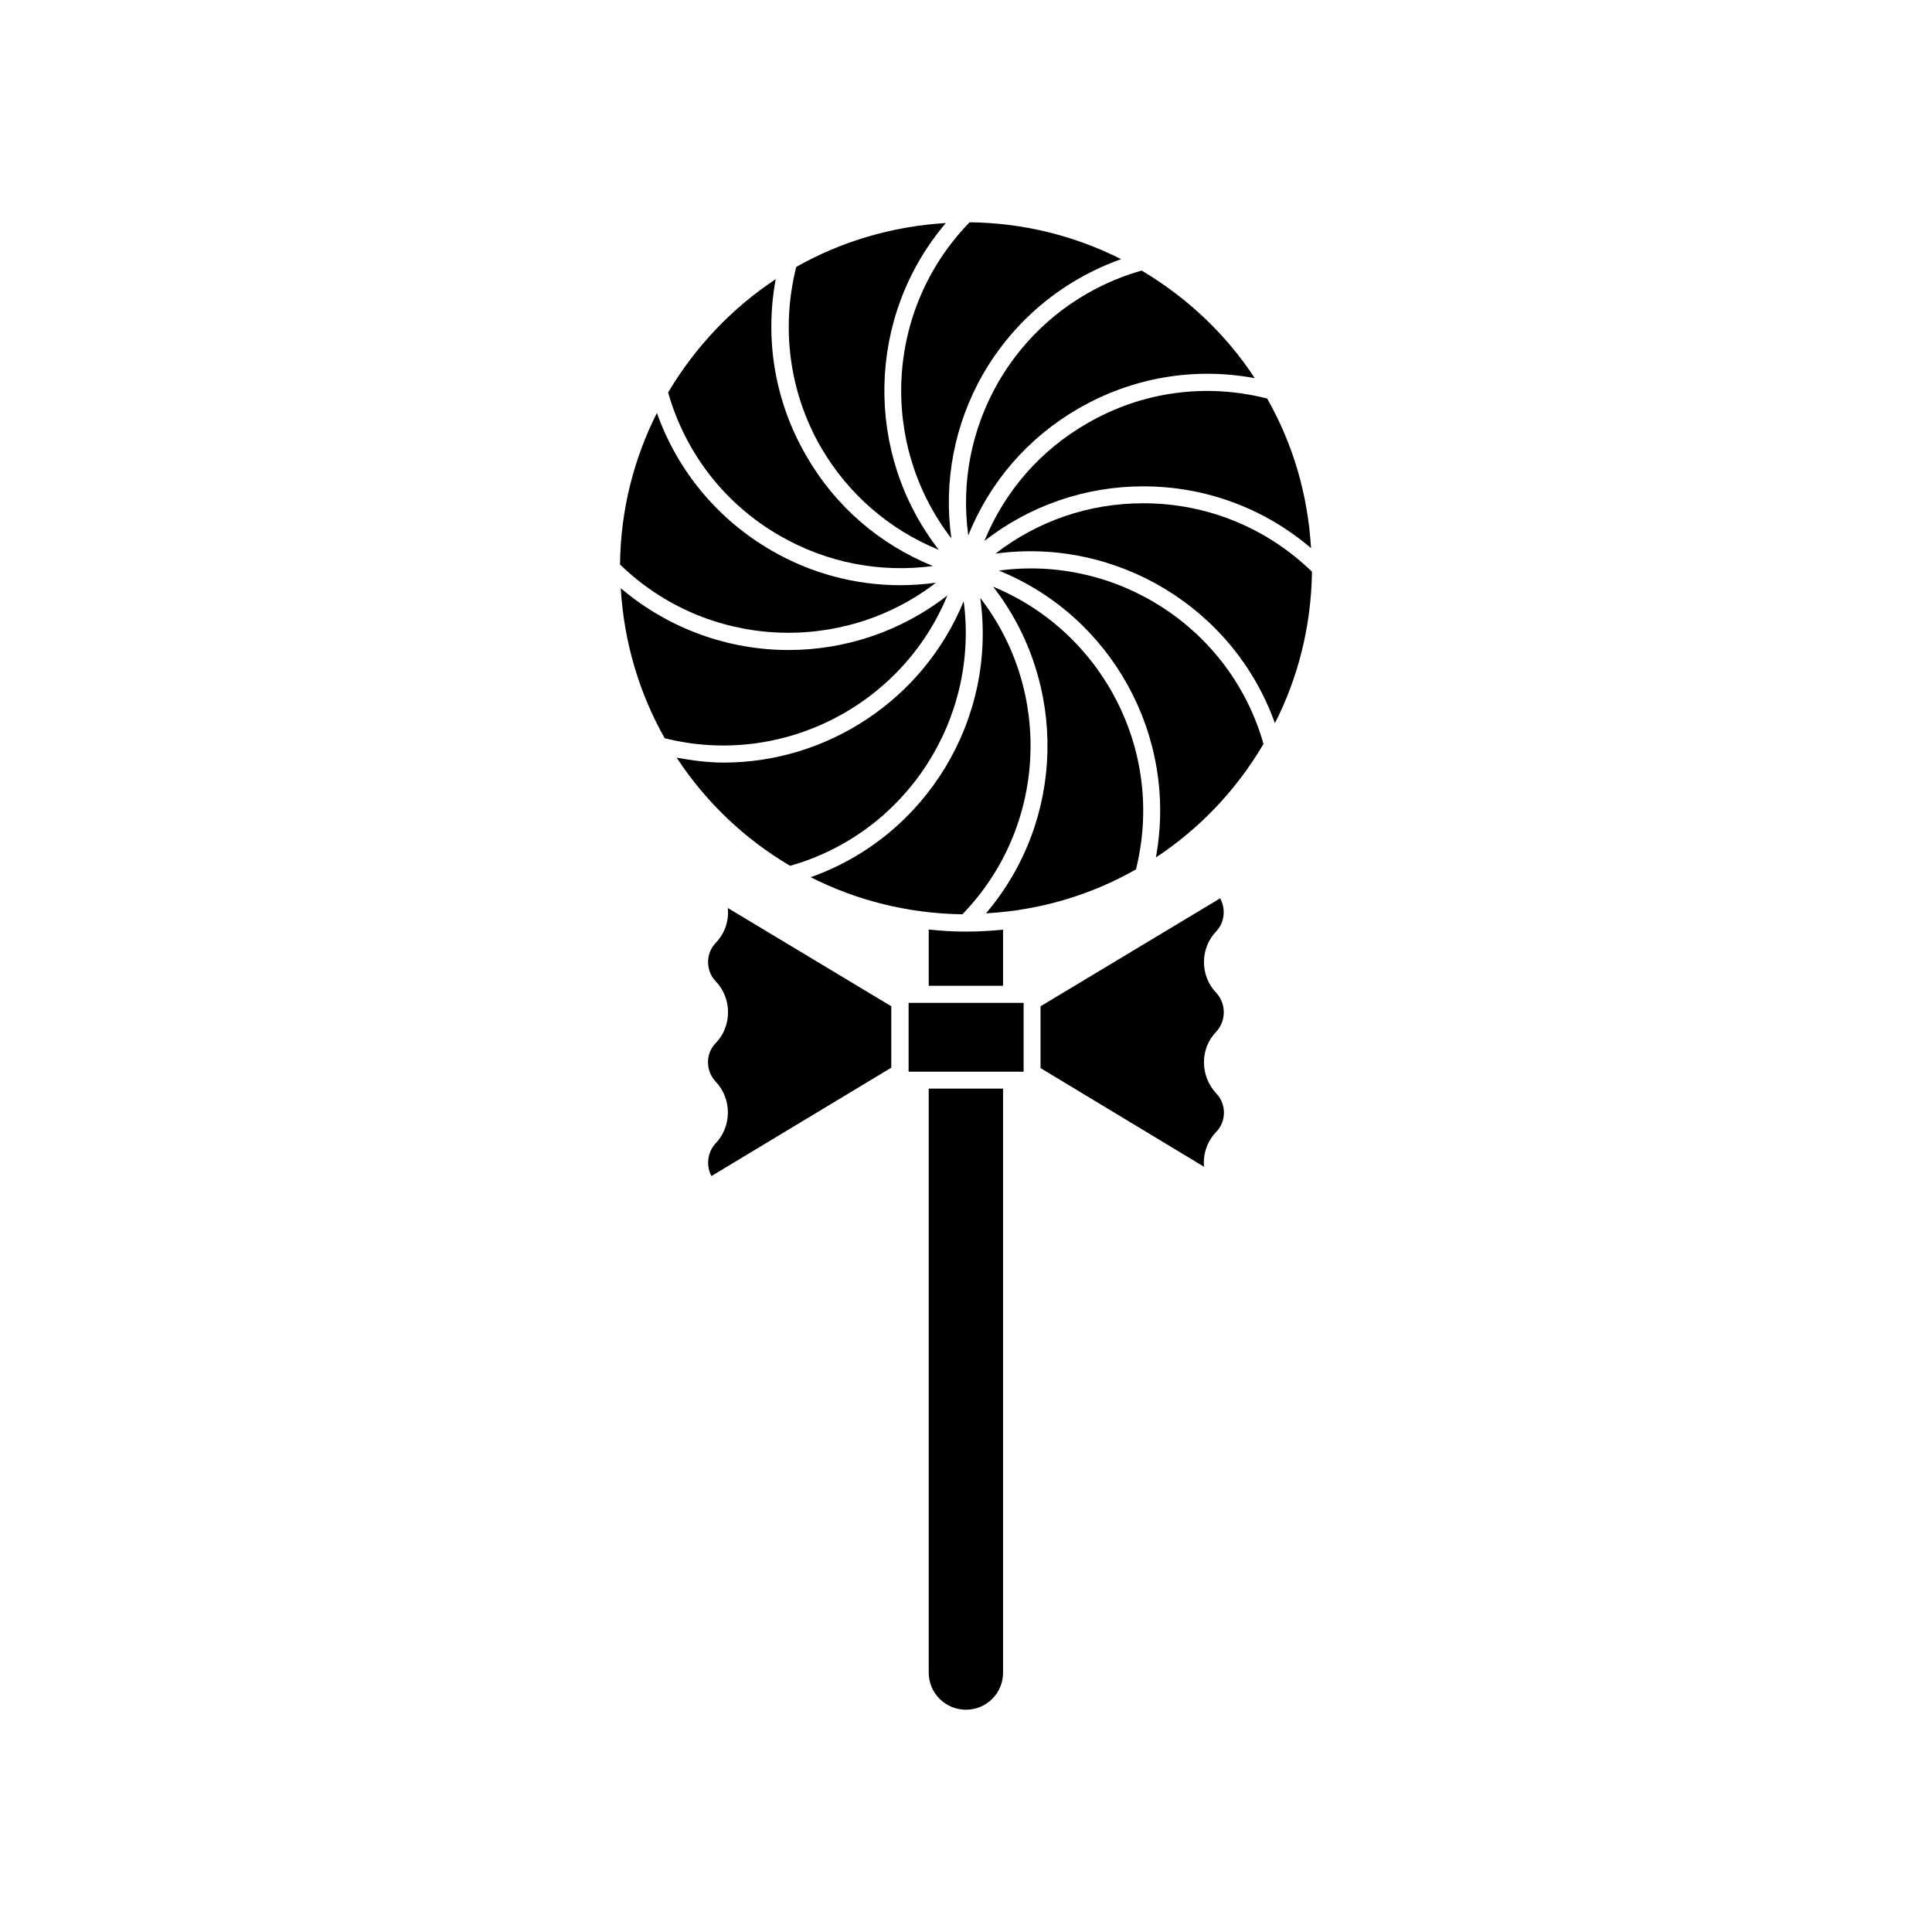 <?xml version="1.0" encoding="UTF-8"?>
<!-- Uploaded to: ICON Repo, www.iconrepo.com, Generator: ICON Repo Mixer Tools -->
<svg fill="#000000" width="800px" height="800px" version="1.1" viewBox="144 144 512 512" xmlns="http://www.w3.org/2000/svg">
 <g>
  <path d="m353.39 373.45c30.883-8.766 50.129-38.996 45.996-70.129-10.629 25.996-36.074 42.773-63.633 42.773-4.082 0-8.312-0.555-12.445-1.309 7.715 11.734 17.992 21.559 30.082 28.664z"/>
  <path d="m395.06 301.8c-12.344 9.621-27.207 14.461-42.066 14.461-15.82 0-31.641-5.492-44.488-16.375 0.855 14.41 4.938 27.859 11.637 39.75 31.137 7.812 62.977-8.766 74.918-37.836z"/>
  <path d="m392.04 298.43c-3.125 0.402-6.246 0.656-9.371 0.656-11.941 0-23.68-3.074-34.258-9.219-14.258-8.262-24.836-21.059-30.328-36.426-6.098 12.09-9.621 25.695-9.773 40.152 23.07 22.418 58.84 23.98 83.73 4.836z"/>
  <path d="m350.68 285.99c12.395 7.152 26.551 9.875 40.559 8.012-14.156-5.742-25.895-15.82-33.605-29.27-8.262-14.258-11.035-30.684-8.062-46.754-11.637 7.707-21.363 17.984-28.516 30.027 4.586 16.117 15.066 29.621 29.625 37.984z"/>
  <path d="m392.79 289.71c-19.852-25.543-19.195-61.816 1.863-86.605-14.309 0.855-27.809 4.938-39.648 11.637-4.082 16.324-1.812 33.25 6.551 47.812 7.203 12.344 18.086 21.816 31.234 27.156z"/>
  <path d="m441.11 212.68c-12.09-6.098-25.695-9.621-40.152-9.773-22.469 23.074-24.031 58.844-4.836 83.785-2.117-15.062 0.805-30.328 8.465-43.68 8.309-14.262 21.105-24.844 36.523-30.332z"/>
  <path d="m446.55 215.7c-16.07 4.586-29.574 15.062-37.988 29.574-7.152 12.445-9.875 26.602-7.961 40.605 5.691-14.156 15.82-25.895 29.172-33.605 14.309-8.262 30.684-11.035 46.754-8.062-7.609-11.633-17.938-21.355-29.977-28.512z"/>
  <path d="m432.09 256.21c-12.445 7.152-21.867 18.035-27.207 31.137 11.992-9.32 26.652-14.461 42.117-14.461 16.426 0 32.043 5.793 44.438 16.375-0.855-14.41-4.887-27.809-11.637-39.648-16.223-4.133-33.148-1.867-47.711 6.598z"/>
  <path d="m447 277.37c-14.41 0-28.012 4.684-39.195 13.352 31.941-4.383 63.129 14.309 74.059 44.941 6.144-12.09 9.621-25.695 9.824-40.152-12.039-11.691-27.91-18.141-44.688-18.141z"/>
  <path d="m408.71 295.21c29.926 12.141 47.508 43.934 41.613 76.023 11.688-7.707 21.41-17.984 28.516-30.078-8.766-30.883-38.992-50.129-70.129-45.945z"/>
  <path d="m407.2 299.49c19.801 25.543 19.195 61.766-1.914 86.555 14.41-0.805 27.859-4.887 39.75-11.637 7.809-31.188-8.766-62.926-37.836-74.918z"/>
  <path d="m358.84 376.47c12.141 6.144 25.746 9.621 40.203 9.824 22.371-23.074 23.98-58.945 4.734-83.832 4.488 31.992-14.254 63.129-44.938 74.008z"/>
  <path d="m409.82 390.38c-3.273 0.301-6.5 0.504-9.824 0.504s-6.602-0.203-9.875-0.555v14.914h19.699z"/>
  <path d="m466.35 407.15c-4.383-4.535-4.383-11.84 0-16.375 2.215-2.367 2.519-5.945 1.008-8.715l-47.609 28.617v16.375l43.328 26.148c-0.301-3.324 0.805-6.75 3.273-9.27 2.672-2.769 2.672-7.356 0-10.125-4.383-4.637-4.383-11.992 0-16.426 2.617-2.824 2.617-7.41 0-10.23z"/>
  <path d="m384.79 409.77h30.48v18.238h-30.48z"/>
  <path d="m333.65 393.9c-2.672 2.769-2.672 7.356 0 10.125 4.383 4.535 4.383 11.941 0 16.426-2.719 2.769-2.672 7.356 0 10.176 4.332 4.535 4.332 11.84 0 16.375-2.215 2.367-2.57 5.945-1.109 8.664l47.66-28.719v-16.273l-43.328-26.047c0.352 3.328-0.754 6.703-3.223 9.273z"/>
  <path d="m390.12 587.27c0 5.441 4.434 9.824 9.875 9.824s9.824-4.383 9.824-9.824v-154.77h-19.699z"/>
 </g>
</svg>
